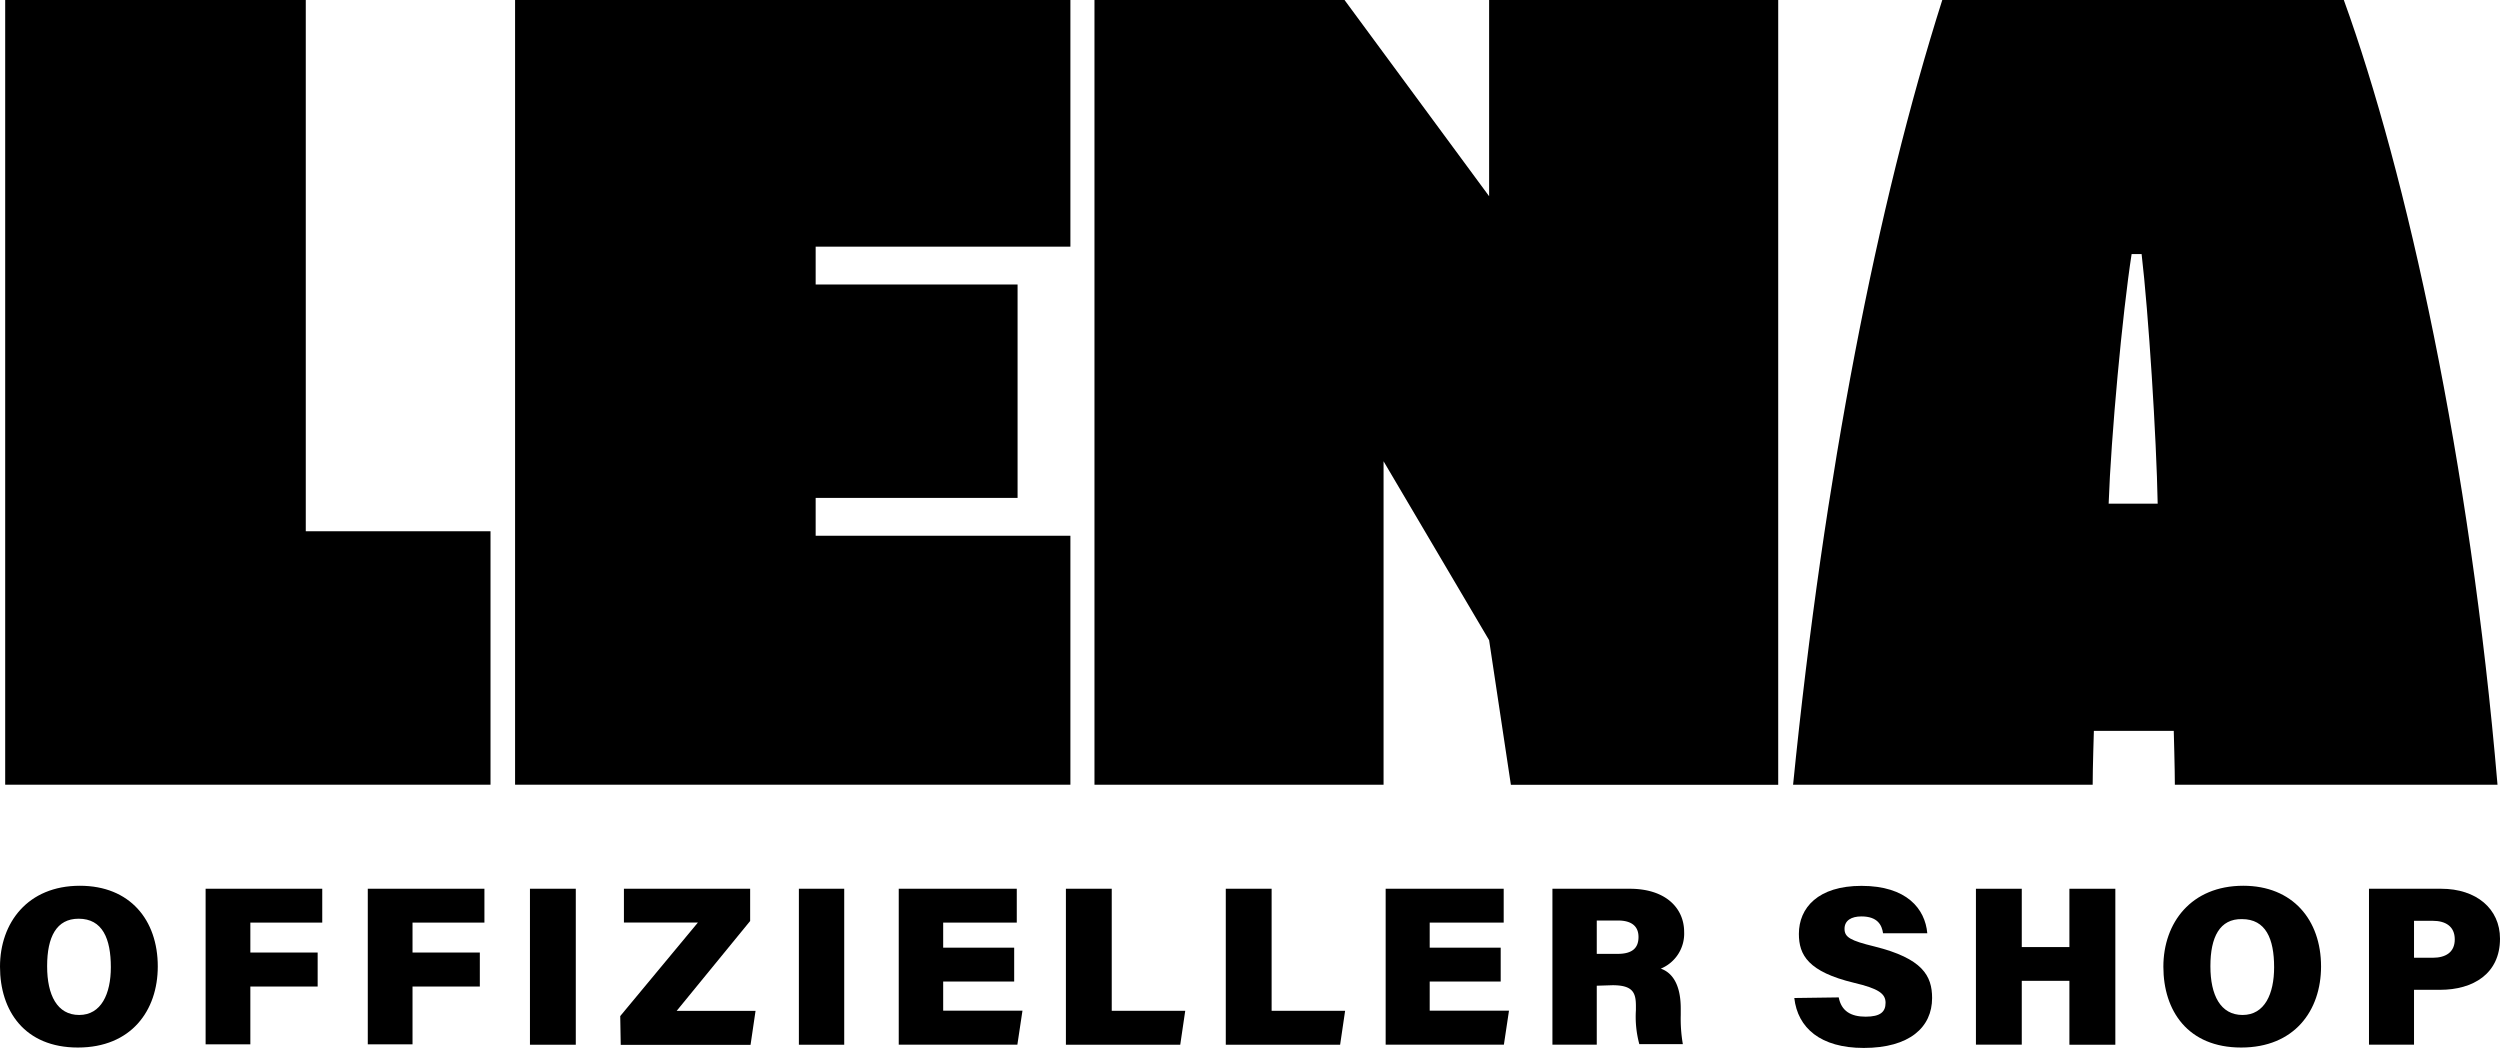 <?xml version="1.0" encoding="utf-8"?>
<svg version="1.1" xmlns="http://www.w3.org/2000/svg" xmlns:xlink="http://www.w3.org/1999/xlink" viewBox="0 0 250.35 104.9" xml:space="preserve">
<style type="text/css">.fill{fill:#000;}</style>

<polygon class="fill" points="30.62 0 0.52 0 0.52 78.58 49.12 78.58 49.12 53.2 30.62 53.2 30.62 0"/>
<polygon class="fill" points="51.58 78.58 107.19 78.58 107.19 53.65 81.68 53.65 81.68 49.86 101.9 49.86 101.9 28.49 81.68 28.49 81.68 24.7 107.19 24.7 107.19 0 51.58 0 51.58 78.58"/>
<polygon class="fill" points="149.12 19.65 134.64 0 109.6 0 109.6 78.58 138.55 78.58 138.55 46.19 149.12 64.11 151.3 78.59 178.07 78.59 178.07 0 149.12 0 149.12 19.65"/>
<path class="fill" d="M234.71,0H194.5C188,20.45,182.67,47.57,179.56,78.58h30c0-1.6.12-5.39.12-5.39h8s.11,3.9.11,5.39H250.1C247.35,46.19,241,17.35,234.71,0ZM211.16,50.44c.23-6.67,1.38-19.07,2.3-25h1c.69,5.86,1.49,18.38,1.61,25Z"/>
<path class="fill" d="M15.8,96.78c0,4.42-2.66,8.12-8,8.12S0,101.22,0,96.81,2.78,88.7,8,88.7C13,88.7,15.8,92.11,15.8,96.78Zm-11.08,0c0,2.86,1,4.86,3.21,4.86s3.17-2.12,3.17-4.78C11.1,94,10.27,92,7.87,92,5.65,92,4.72,93.83,4.72,96.74Z"/>
<path class="fill" d="M20.59,89H32.27v3.39h-7.2v3h6.74v3.4H25.07v5.79H20.59Z"/>
<path class="fill" d="M36.83,89H48.51v3.39h-7.2v3h6.74v3.4H41.31v5.79H36.83Z"/>
<path class="fill" d="M57.66,89v15.62H53.07V89Z"/>
<path class="fill" d="M62.11,101.75l7.78-9.37H62.48V89H75.12v3.23l-7.36,9h7.9l-.5,3.4h-13Z"/>
<path class="fill" d="M84.54,89v15.62H80V89Z"/>
<path class="fill" d="M101.56,98.29H94.45v2.92h7.94l-.51,3.4H90V89h11.82v3.39H94.45v2.51h7.11Z"/>
<path class="fill" d="M106.74,89h4.59v12.22h7.36l-.5,3.4H106.74Z"/>
<path class="fill" d="M122.75,89h4.59v12.22h7.36l-.5,3.4H122.75Z"/>
<path class="fill" d="M150.28,98.29h-7.11v2.92h7.94l-.51,3.4H138.76V89h11.82v3.39h-7.41v2.51h7.11Z"/>
<path class="fill" d="M159.9,98.71v5.9h-4.44V89h7.74c3.67,0,5.45,2,5.45,4.32A3.79,3.79,0,0,1,166.31,97c1,.34,2,1.38,2,4v.65a14.86,14.86,0,0,0,.21,2.91h-4.36a10.54,10.54,0,0,1-.34-3.41v-.41c0-1.35-.32-2.08-2.34-2.08Zm0-3.19H162c1.52,0,2.08-.64,2.08-1.69s-.66-1.65-2.06-1.65H159.9Z"/>
<path class="fill" d="M184.13,99.88c.26,1.36,1.21,1.93,2.69,1.93s2-.48,2-1.39-.69-1.42-3.15-2c-4.61-1.11-5.53-2.79-5.53-4.9,0-2.62,1.93-4.81,6.27-4.81,4.52,0,6.37,2.29,6.59,4.75h-4.43c-.12-.83-.55-1.69-2.17-1.69-1,0-1.69.4-1.69,1.24s.57,1.18,3,1.77c4.81,1.2,5.77,2.93,5.77,5.16,0,2.93-2.26,5-6.85,5-4.32,0-6.61-2-6.95-5Z"/>
<path class="fill" d="M197.87,89h4.59v5.84h4.77V89h4.6v15.62h-4.6V98.22h-4.77v6.39h-4.59Z"/>
<path class="fill" d="M232.43,96.78c0,4.42-2.66,8.12-8,8.12s-7.79-3.68-7.79-8.09,2.79-8.11,8-8.11C229.58,88.7,232.43,92.11,232.43,96.78Zm-11.08,0c0,2.86,1,4.86,3.22,4.86s3.16-2.12,3.16-4.78c0-2.85-.83-4.82-3.22-4.82C222.29,92,221.35,93.83,221.35,96.74Z"/>
<path class="fill" d="M237.23,89h7.23c3.52,0,5.89,2,5.89,5,0,3.51-2.69,5.12-6,5.12h-2.61v5.49h-4.51Zm4.51,6.91h1.87c1.29,0,2.21-.54,2.21-1.84s-.92-1.86-2.2-1.86h-1.88Z"/>

</svg>
